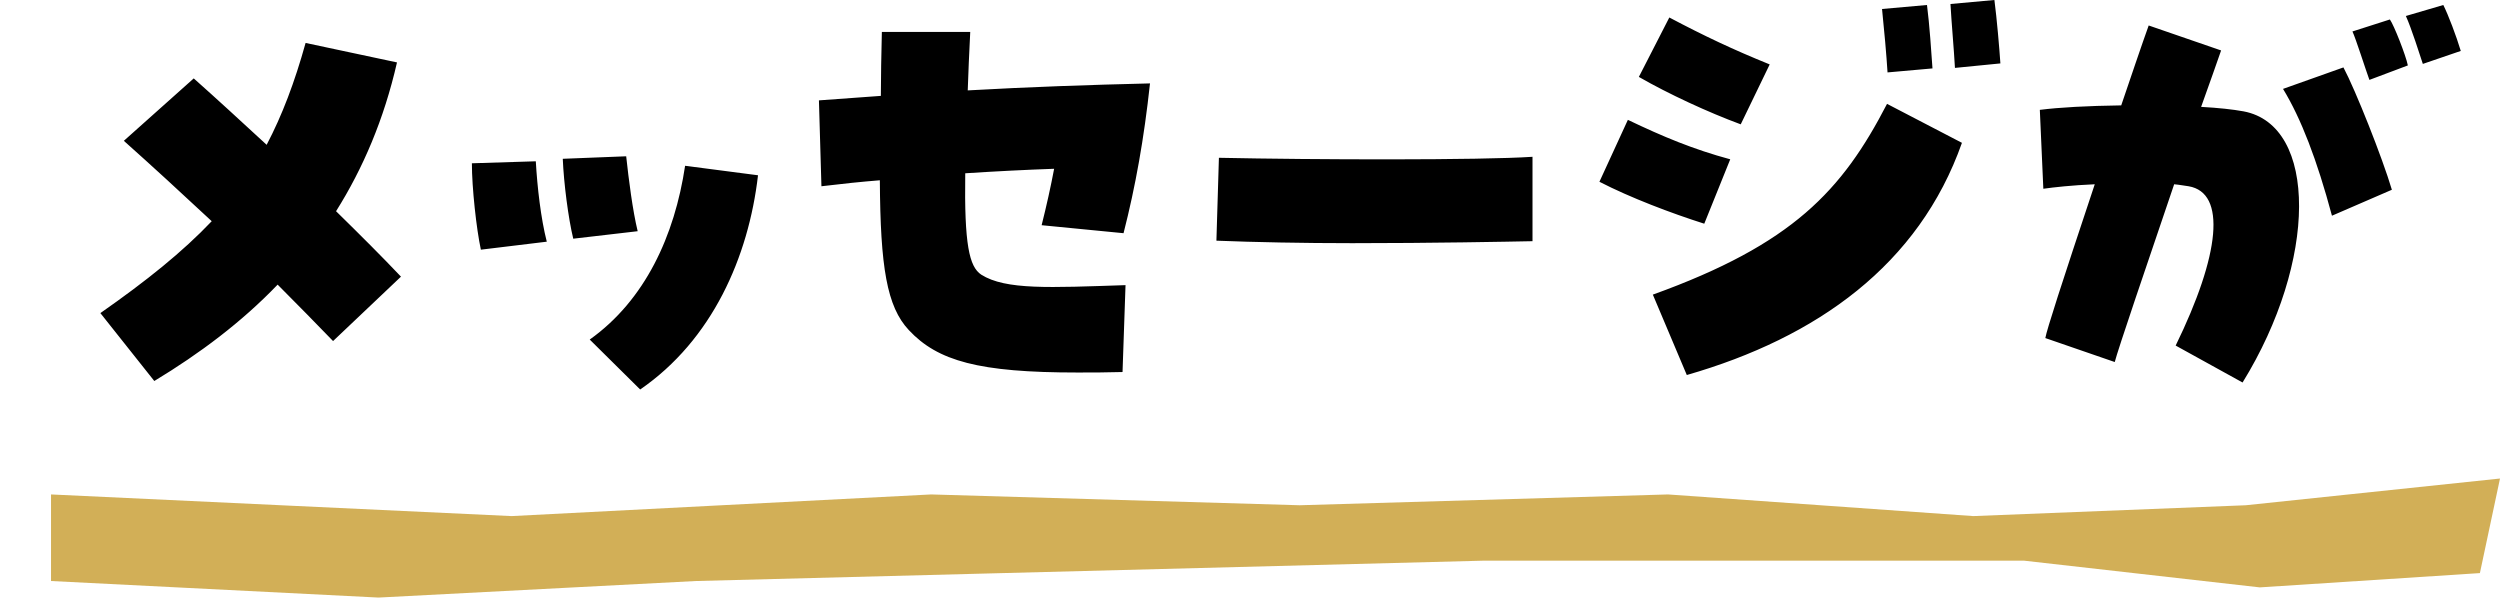 <svg width="147" height="36" viewBox="0 0 147 36" fill="none" xmlns="http://www.w3.org/2000/svg">
<path d="M9.073 22.403L5.902 18.41C8.632 16.502 10.746 14.799 12.449 13.007C10.688 11.363 8.926 9.748 7.282 8.28L11.392 4.61C12.714 5.784 14.182 7.135 15.679 8.515C16.589 6.783 17.323 4.845 17.969 2.525L23.343 3.67C22.579 7.018 21.346 9.895 19.76 12.42C21.17 13.8 22.491 15.121 23.577 16.267L19.584 20.054C18.645 19.085 17.529 17.94 16.325 16.736C14.211 18.939 11.745 20.788 9.073 22.403ZM37.642 22.902L34.676 19.966C37.935 17.647 39.668 13.859 40.284 9.748L44.571 10.306C44.013 15.121 41.87 19.995 37.642 22.902ZM28.275 14.681C28.011 13.448 27.747 11.04 27.747 9.601L31.505 9.484C31.593 11.011 31.799 12.831 32.151 14.211L28.275 14.681ZM33.707 14.035C33.414 12.831 33.149 10.747 33.091 9.337L36.82 9.19C36.966 10.541 37.201 12.391 37.495 13.595L33.707 14.035ZM63.362 21.904C57.549 21.904 55.141 21.229 53.438 19.408C52.146 18.028 51.765 15.709 51.735 10.6C50.649 10.688 49.504 10.805 48.3 10.952L48.153 5.902L51.794 5.638C51.794 4.493 51.823 3.23 51.853 1.879H57.05C56.991 3.142 56.932 4.287 56.903 5.315C60.573 5.109 64.008 4.992 67.62 4.904C67.268 8.163 66.769 10.952 66.064 13.712L61.248 13.242C61.542 12.068 61.777 11.011 61.983 9.924C60.309 9.983 58.577 10.071 56.756 10.189C56.697 14.387 56.991 15.679 57.696 16.149C59.134 17.059 61.718 16.913 66.181 16.766L66.005 21.875C65.066 21.904 64.185 21.904 63.362 21.904ZM90.111 14.182C88.702 14.211 84.151 14.299 79.511 14.299C76.634 14.299 73.757 14.241 71.525 14.152L71.672 9.278C77.251 9.396 87.028 9.425 90.111 9.22V14.182ZM99.184 22.051L97.187 17.324C105.408 14.358 108.315 11.216 110.958 6.107L115.362 8.398C112.837 15.562 106.847 19.849 99.184 22.051ZM100.211 13.154C98.274 12.538 95.866 11.627 94.046 10.688L95.719 7.047C97.804 8.045 99.566 8.779 101.738 9.367L100.211 13.154ZM102.355 7.311C100.446 6.607 98.097 5.52 96.365 4.522L98.156 1.028C100.211 2.114 101.885 2.907 104.058 3.788L102.355 7.311ZM110.987 4.258C110.928 3.289 110.782 1.644 110.664 0.529L113.307 0.294C113.454 1.41 113.571 3.171 113.63 4.023L110.987 4.258ZM114.951 3.993C114.892 2.907 114.745 1.292 114.687 0.235L117.271 0C117.417 1.116 117.564 2.848 117.623 3.729L114.951 3.993ZM131.863 22.491L127.929 20.319C130.542 14.975 130.924 11.334 128.692 10.952C128.457 10.923 128.164 10.864 127.841 10.835C126.255 15.503 124.523 20.583 124.347 21.287L120.265 19.878C120.354 19.379 121.176 16.824 123.172 10.835C121.822 10.893 120.765 11.011 120.148 11.099L119.942 6.46C121.088 6.313 122.732 6.225 124.728 6.196C125.257 4.639 125.962 2.555 126.343 1.498L130.601 2.966C130.425 3.465 129.896 4.992 129.426 6.284C130.454 6.342 131.276 6.43 131.922 6.548C136.297 7.37 136.268 15.356 131.863 22.491ZM137.119 12.684C136.238 9.396 135.299 6.959 134.242 5.227L137.794 3.964C138.499 5.285 140.085 9.278 140.642 11.158L137.119 12.684ZM139.321 4.698C139.116 4.14 138.499 2.202 138.323 1.85L140.525 1.145C140.76 1.468 141.465 3.259 141.582 3.847L139.321 4.698ZM142.463 3.758C142.287 3.23 141.788 1.644 141.465 0.94L143.667 0.294C143.96 0.881 144.43 2.114 144.694 2.995L142.463 3.758Z" fill="black"/>
<path d="M3 34.164V29.073L30.079 30.346L54.752 29.073L76.416 29.709L98.079 29.073L116.026 30.346L132.05 29.709L147 28.137L145.818 33.698L132.875 34.538L118.999 32.966H87.283L40.911 34.164L22.256 35.137L3 34.164Z" fill="#D2AF57"/>
</svg>
